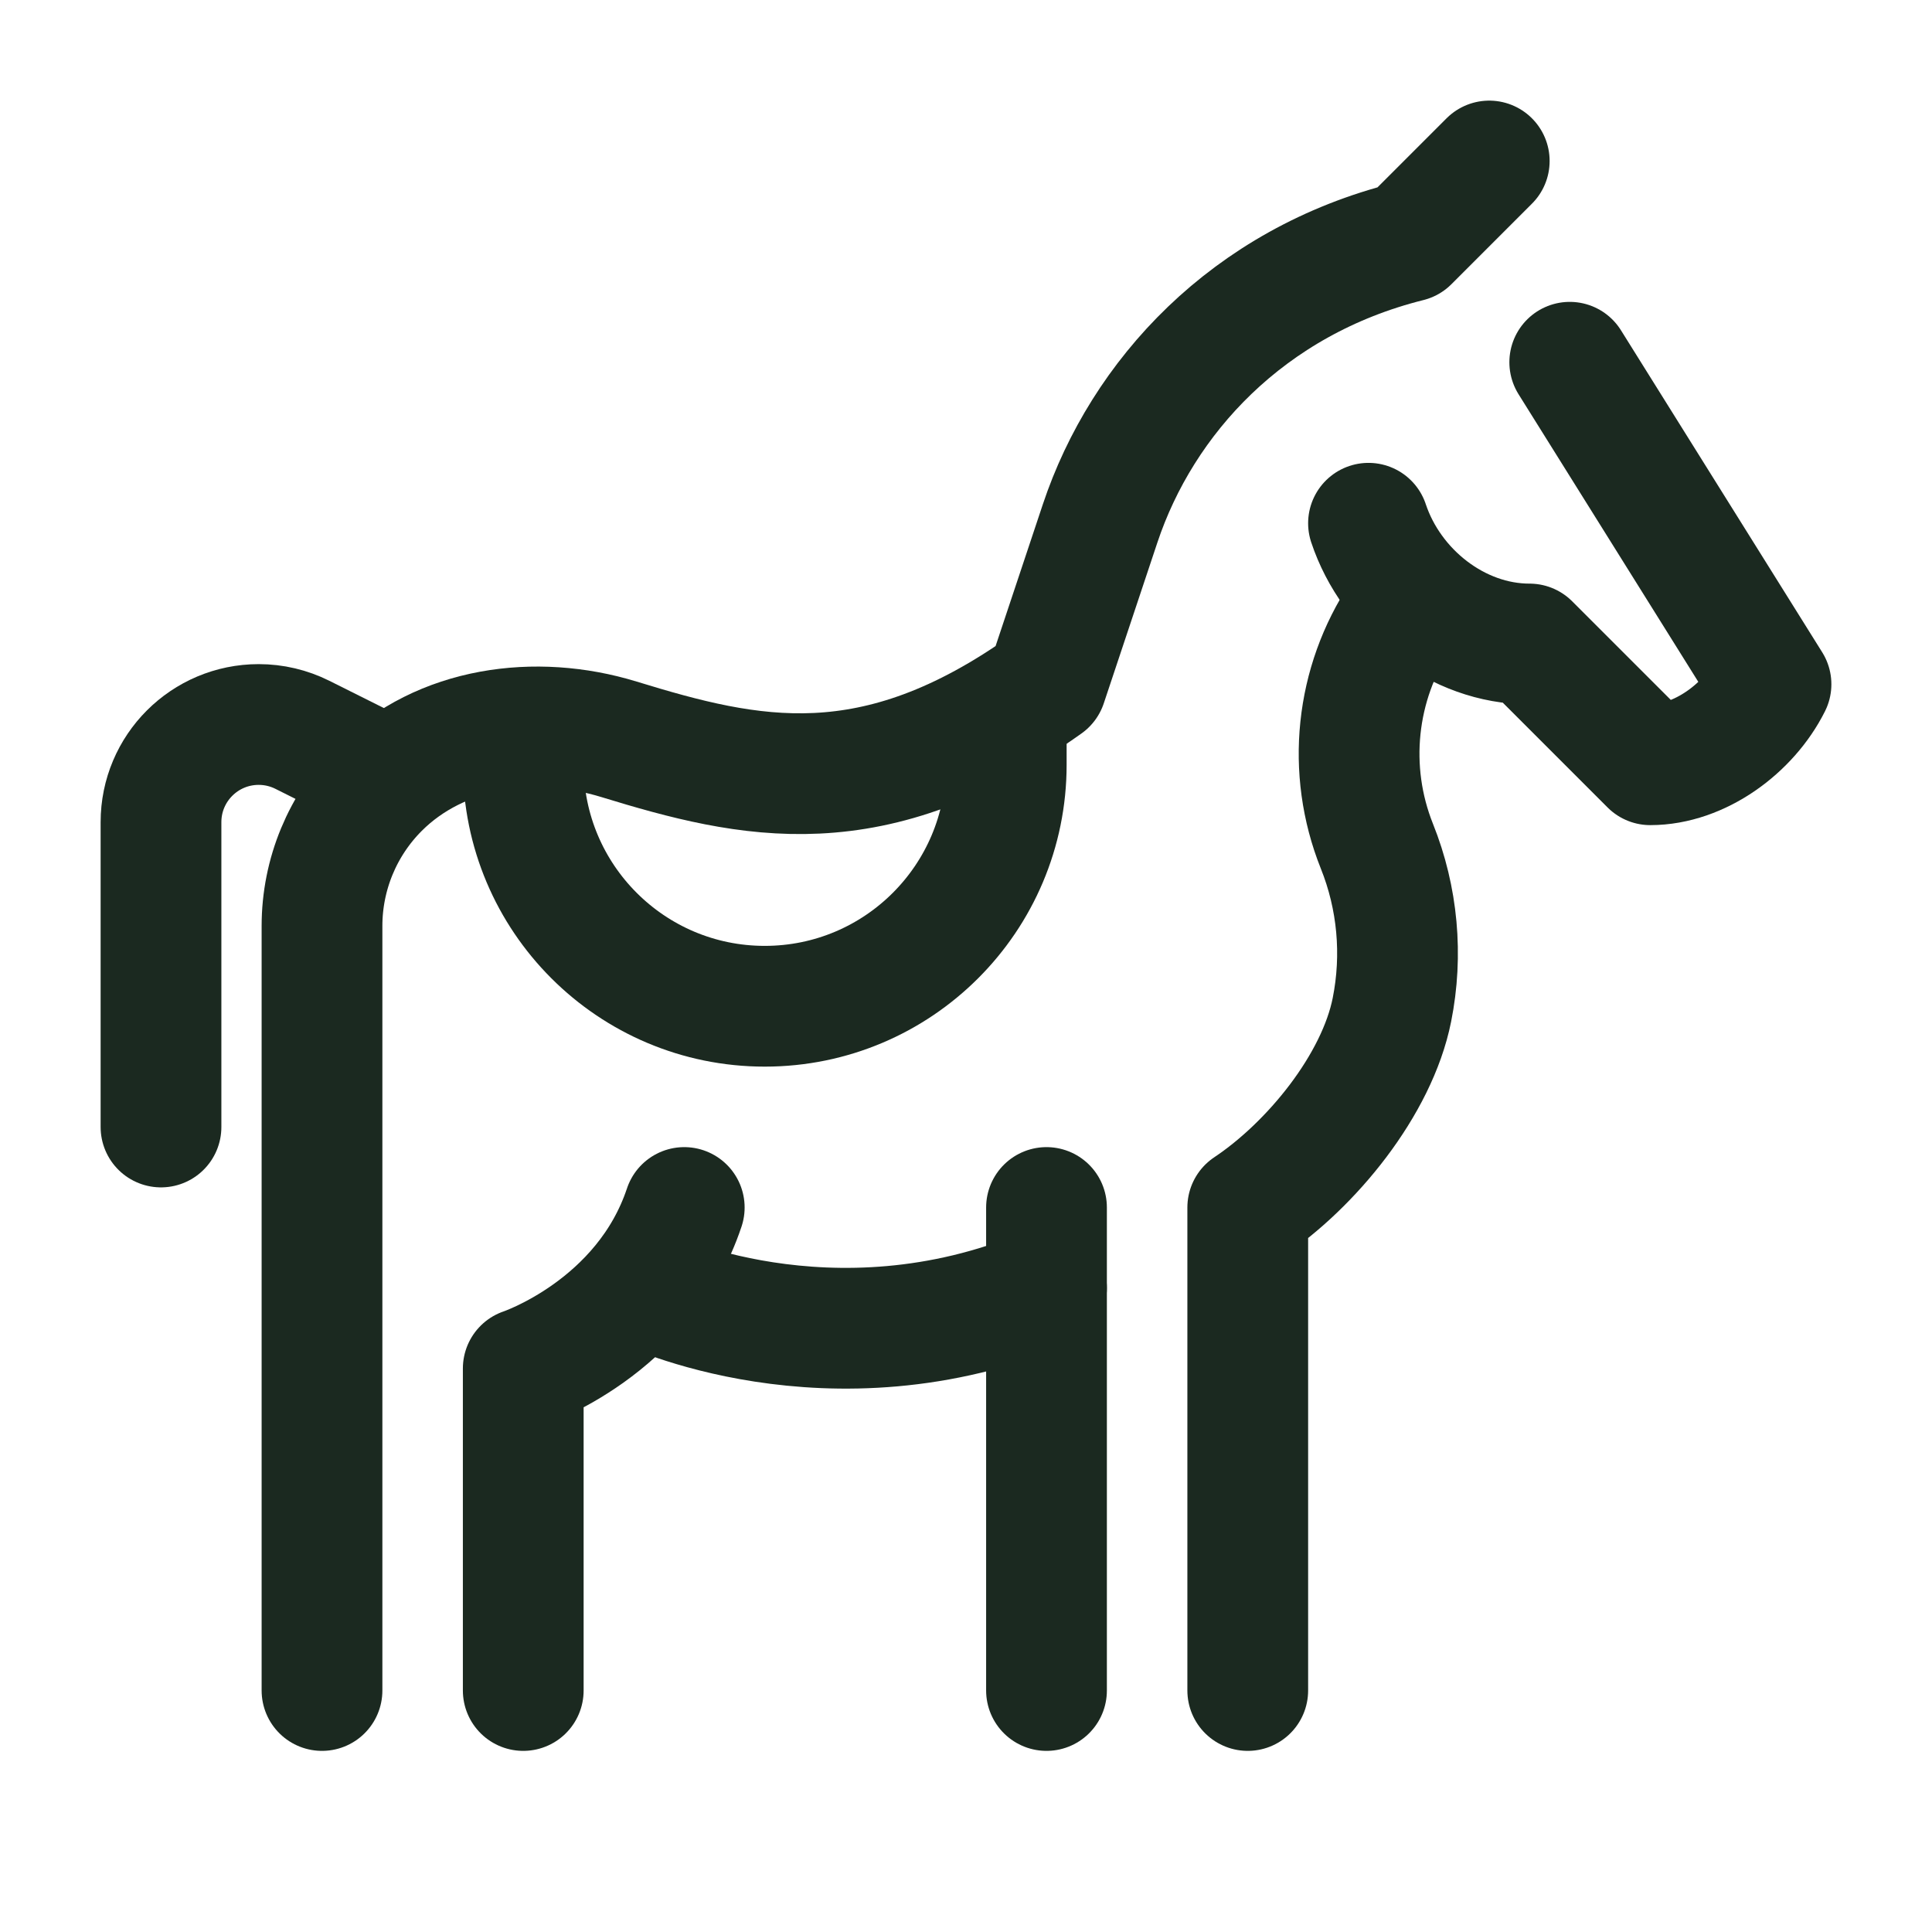 <svg xmlns="http://www.w3.org/2000/svg" viewBox="0 0 24 24" width="48" height="48" color="#1b2920" fill="none">
    <path d="M19.5 4.5L22 8.5C21.726 9.048 21.113 9.5 20.5 9.5L19 8C18.104 8 17.283 7.35 17 6.5" stroke="currentColor" stroke-width="1.5" stroke-linecap="round" stroke-linejoin="round" />
    <path d="M18.5 2L17.5 3C15.5 3.5 14.188 4.936 13.666 6.502L13 8.5C10.848 10.037 9.318 9.684 7.689 9.184C6.655 8.867 5.473 9.027 4.709 9.791C4.255 10.245 4 10.861 4 11.503V21" stroke="currentColor" stroke-width="1.5" stroke-linecap="round" stroke-linejoin="round" />
    <path d="M4.5 9.5L3.756 9.128C3.588 9.044 3.402 9 3.214 9C2.543 9 2 9.543 2 10.213V14" stroke="currentColor" stroke-width="1.5" stroke-linecap="round" stroke-linejoin="round" />
    <path d="M17.5 7.5L17.403 7.646C16.838 8.494 16.726 9.565 17.104 10.511C17.363 11.156 17.427 11.863 17.291 12.544C17.105 13.476 16.291 14.473 15.5 15V21" stroke="currentColor" stroke-width="1.5" stroke-linecap="round" stroke-linejoin="round" />
    <path d="M13 21V15" stroke="currentColor" stroke-width="1.5" stroke-linecap="round" />
    <path d="M8 16C8 16 10.308 17.125 13 16" stroke="currentColor" stroke-width="1.5" stroke-linecap="round" stroke-linejoin="round" />
    <path d="M8.5 15C8 16.5 6.5 17 6.5 17V21" stroke="currentColor" stroke-width="1.5" stroke-linecap="round" stroke-linejoin="round" />
    <path d="M6.5 9.5C6.5 11.157 7.843 12.5 9.5 12.5C11.157 12.5 12.5 11.157 12.5 9.5V9" stroke="currentColor" stroke-width="1.5" stroke-linecap="round" stroke-linejoin="round" />
</svg>
